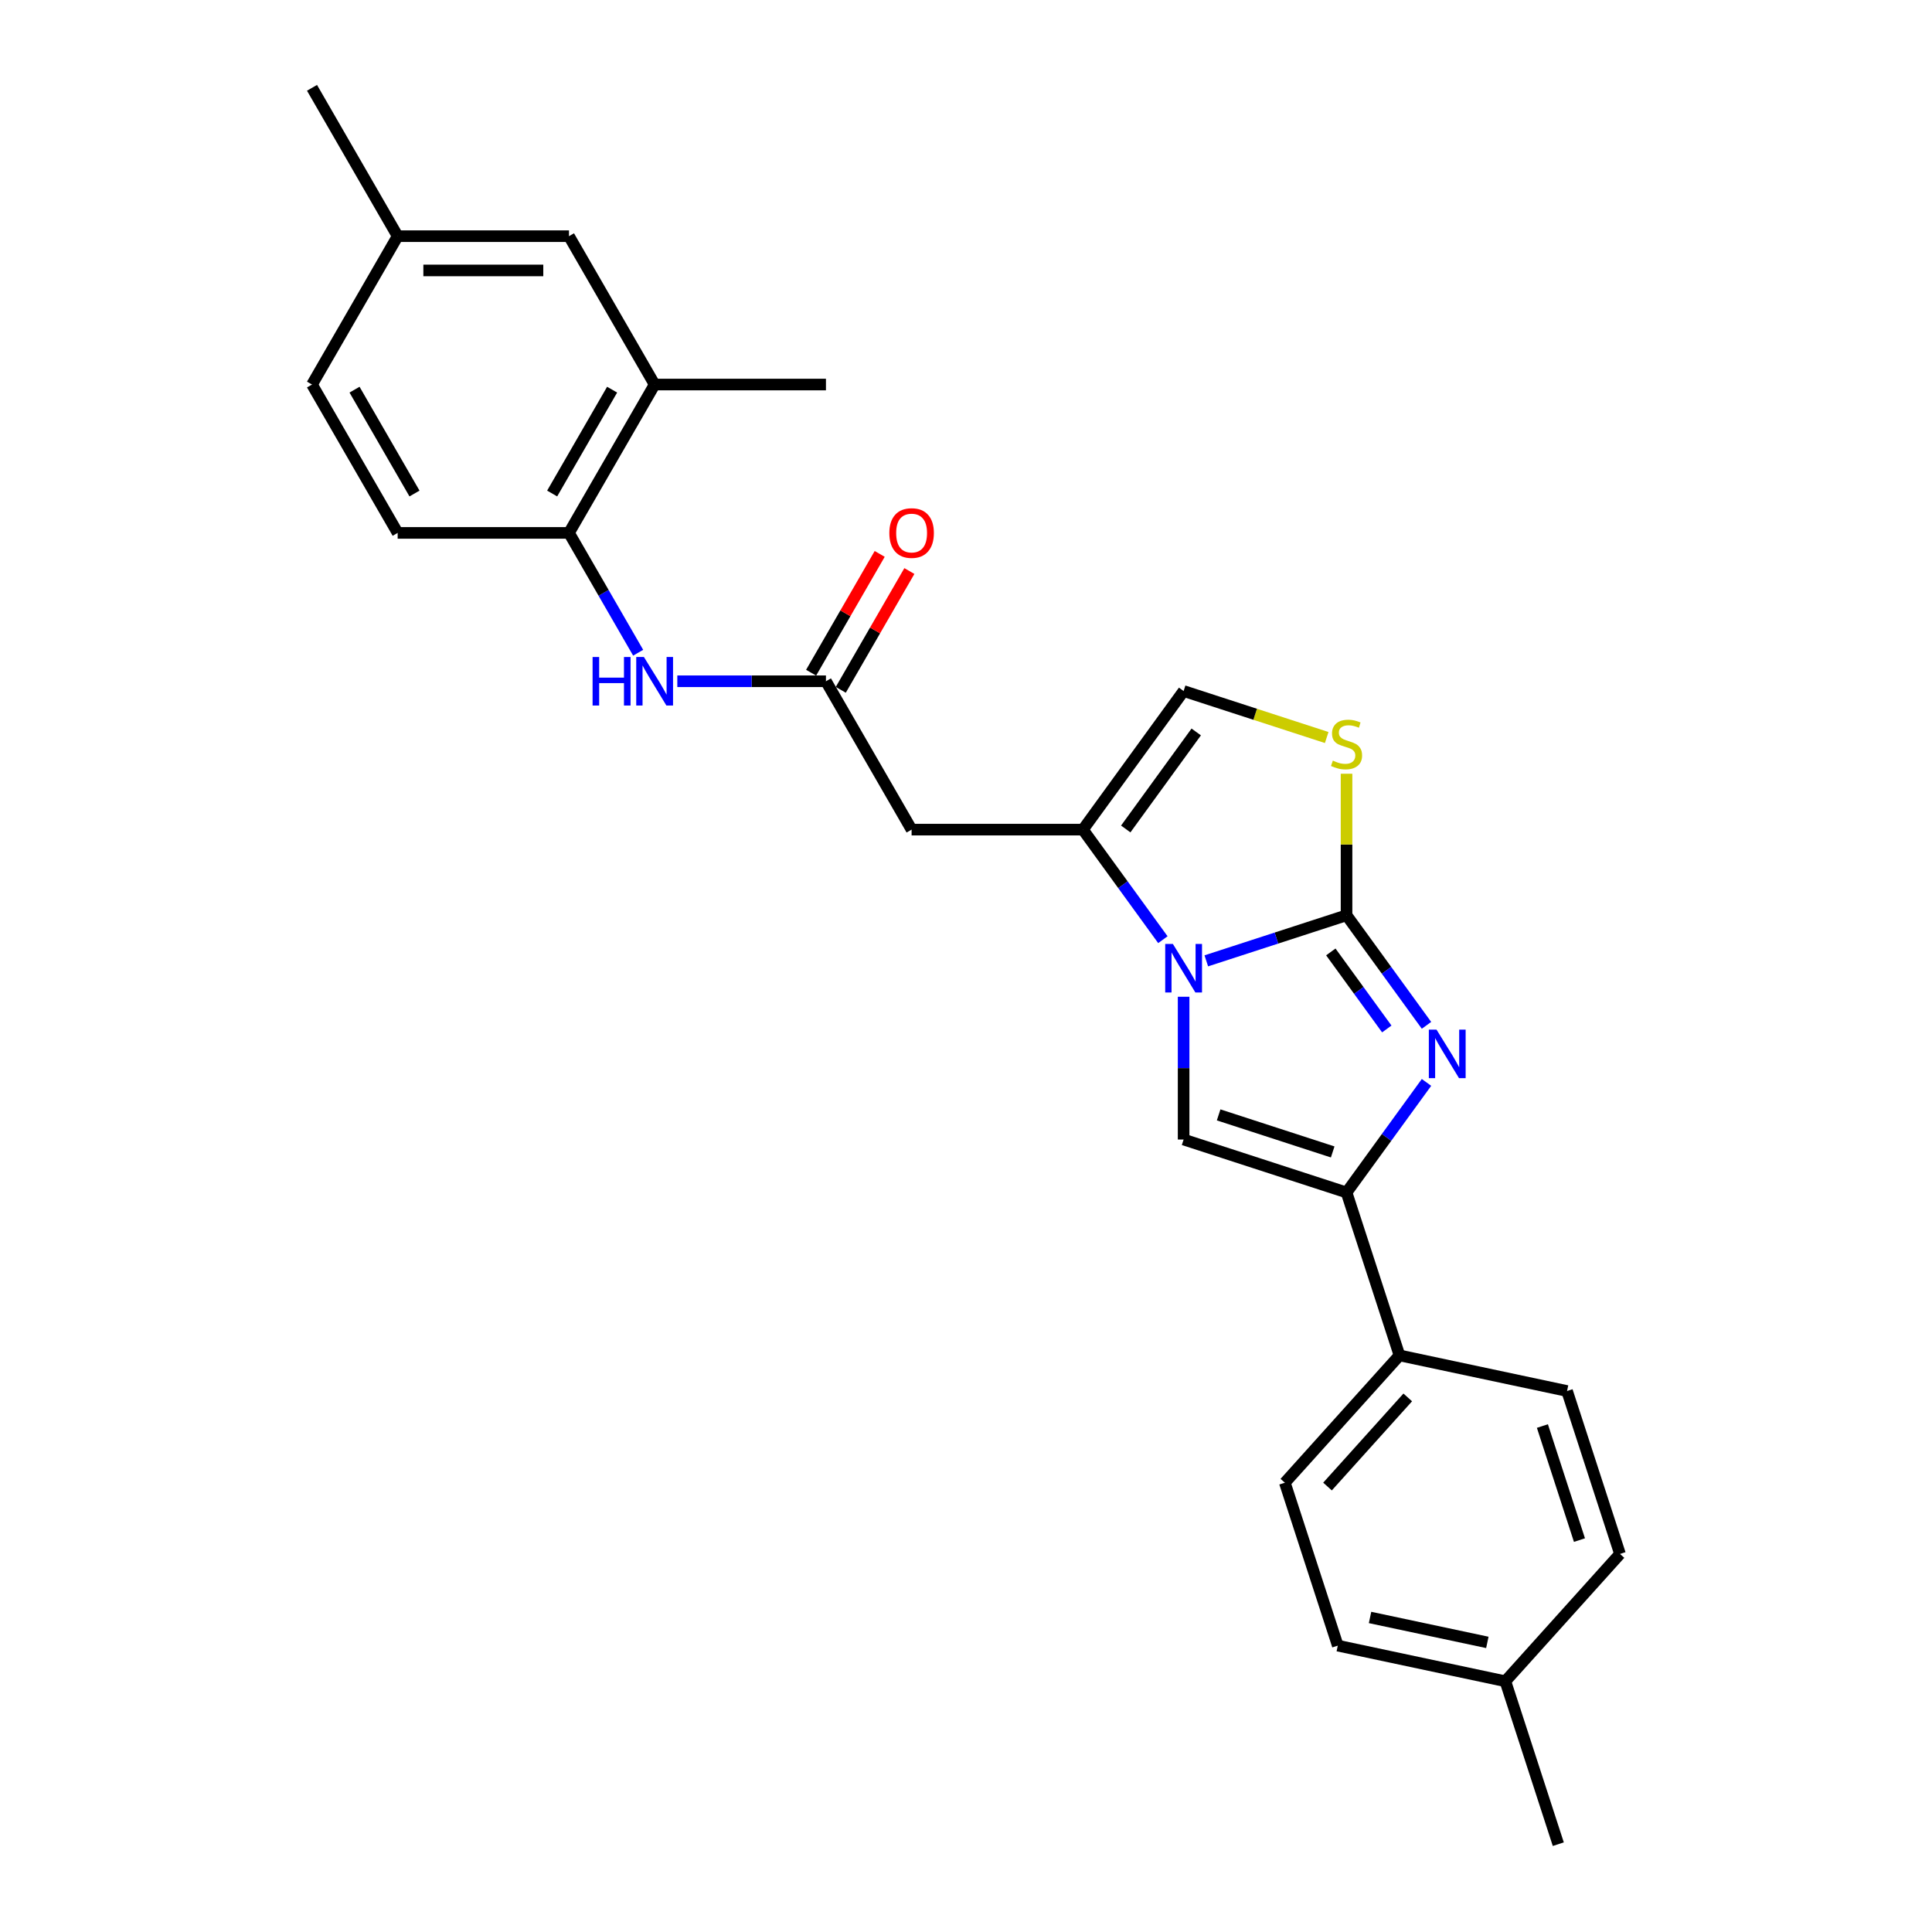 <?xml version='1.0' encoding='iso-8859-1'?>
<svg version='1.1' baseProfile='full'
              xmlns='http://www.w3.org/2000/svg'
                      xmlns:rdkit='http://www.rdkit.org/xml'
                      xmlns:xlink='http://www.w3.org/1999/xlink'
                  xml:space='preserve'
width='1000px' height='1000px' viewBox='0 0 1000 1000'>
<!-- END OF HEADER -->
<rect style='opacity:1.0;fill:#FFFFFF;stroke:none' width='1000' height='1000' x='0' y='0'> </rect>
<path class='bond-0' d='M 696.968,473.747 L 660.672,485.541' style='fill:none;fill-rule:evenodd;stroke:#000000;stroke-width:6px;stroke-linecap:butt;stroke-linejoin:miter;stroke-opacity:1' />
<path class='bond-0' d='M 660.672,485.541 L 624.377,497.334' style='fill:none;fill-rule:evenodd;stroke:#0000FF;stroke-width:6px;stroke-linecap:butt;stroke-linejoin:miter;stroke-opacity:1' />
<path class='bond-1' d='M 696.968,473.747 L 717.661,502.229' style='fill:none;fill-rule:evenodd;stroke:#000000;stroke-width:6px;stroke-linecap:butt;stroke-linejoin:miter;stroke-opacity:1' />
<path class='bond-1' d='M 717.661,502.229 L 738.355,530.711' style='fill:none;fill-rule:evenodd;stroke:#0000FF;stroke-width:6px;stroke-linecap:butt;stroke-linejoin:miter;stroke-opacity:1' />
<path class='bond-1' d='M 688.829,492.716 L 703.314,512.653' style='fill:none;fill-rule:evenodd;stroke:#000000;stroke-width:6px;stroke-linecap:butt;stroke-linejoin:miter;stroke-opacity:1' />
<path class='bond-1' d='M 703.314,512.653 L 717.799,532.591' style='fill:none;fill-rule:evenodd;stroke:#0000FF;stroke-width:6px;stroke-linecap:butt;stroke-linejoin:miter;stroke-opacity:1' />
<path class='bond-5' d='M 696.968,473.747 L 696.968,437.117' style='fill:none;fill-rule:evenodd;stroke:#000000;stroke-width:6px;stroke-linecap:butt;stroke-linejoin:miter;stroke-opacity:1' />
<path class='bond-5' d='M 696.968,437.117 L 696.968,400.487' style='fill:none;fill-rule:evenodd;stroke:#CCCC00;stroke-width:6px;stroke-linecap:butt;stroke-linejoin:miter;stroke-opacity:1' />
<path class='bond-2' d='M 601.904,486.376 L 581.21,457.894' style='fill:none;fill-rule:evenodd;stroke:#0000FF;stroke-width:6px;stroke-linecap:butt;stroke-linejoin:miter;stroke-opacity:1' />
<path class='bond-2' d='M 581.21,457.894 L 560.517,429.412' style='fill:none;fill-rule:evenodd;stroke:#000000;stroke-width:6px;stroke-linecap:butt;stroke-linejoin:miter;stroke-opacity:1' />
<path class='bond-3' d='M 612.637,515.921 L 612.637,552.87' style='fill:none;fill-rule:evenodd;stroke:#0000FF;stroke-width:6px;stroke-linecap:butt;stroke-linejoin:miter;stroke-opacity:1' />
<path class='bond-3' d='M 612.637,552.87 L 612.637,589.819' style='fill:none;fill-rule:evenodd;stroke:#000000;stroke-width:6px;stroke-linecap:butt;stroke-linejoin:miter;stroke-opacity:1' />
<path class='bond-4' d='M 738.355,560.257 L 717.661,588.738' style='fill:none;fill-rule:evenodd;stroke:#0000FF;stroke-width:6px;stroke-linecap:butt;stroke-linejoin:miter;stroke-opacity:1' />
<path class='bond-4' d='M 717.661,588.738 L 696.968,617.22' style='fill:none;fill-rule:evenodd;stroke:#000000;stroke-width:6px;stroke-linecap:butt;stroke-linejoin:miter;stroke-opacity:1' />
<path class='bond-6' d='M 560.517,429.412 L 471.846,429.412' style='fill:none;fill-rule:evenodd;stroke:#000000;stroke-width:6px;stroke-linecap:butt;stroke-linejoin:miter;stroke-opacity:1' />
<path class='bond-26' d='M 560.517,429.412 L 612.637,357.675' style='fill:none;fill-rule:evenodd;stroke:#000000;stroke-width:6px;stroke-linecap:butt;stroke-linejoin:miter;stroke-opacity:1' />
<path class='bond-26' d='M 582.682,429.075 L 619.166,378.86' style='fill:none;fill-rule:evenodd;stroke:#000000;stroke-width:6px;stroke-linecap:butt;stroke-linejoin:miter;stroke-opacity:1' />
<path class='bond-27' d='M 612.637,589.819 L 696.968,617.22' style='fill:none;fill-rule:evenodd;stroke:#000000;stroke-width:6px;stroke-linecap:butt;stroke-linejoin:miter;stroke-opacity:1' />
<path class='bond-27' d='M 630.766,577.063 L 689.798,596.244' style='fill:none;fill-rule:evenodd;stroke:#000000;stroke-width:6px;stroke-linecap:butt;stroke-linejoin:miter;stroke-opacity:1' />
<path class='bond-11' d='M 696.968,617.22 L 724.369,701.552' style='fill:none;fill-rule:evenodd;stroke:#000000;stroke-width:6px;stroke-linecap:butt;stroke-linejoin:miter;stroke-opacity:1' />
<path class='bond-7' d='M 686.7,381.74 L 649.668,369.708' style='fill:none;fill-rule:evenodd;stroke:#CCCC00;stroke-width:6px;stroke-linecap:butt;stroke-linejoin:miter;stroke-opacity:1' />
<path class='bond-7' d='M 649.668,369.708 L 612.637,357.675' style='fill:none;fill-rule:evenodd;stroke:#000000;stroke-width:6px;stroke-linecap:butt;stroke-linejoin:miter;stroke-opacity:1' />
<path class='bond-8' d='M 471.846,429.412 L 427.51,352.62' style='fill:none;fill-rule:evenodd;stroke:#000000;stroke-width:6px;stroke-linecap:butt;stroke-linejoin:miter;stroke-opacity:1' />
<path class='bond-9' d='M 427.51,352.62 L 389.045,352.62' style='fill:none;fill-rule:evenodd;stroke:#000000;stroke-width:6px;stroke-linecap:butt;stroke-linejoin:miter;stroke-opacity:1' />
<path class='bond-9' d='M 389.045,352.62 L 350.579,352.62' style='fill:none;fill-rule:evenodd;stroke:#0000FF;stroke-width:6px;stroke-linecap:butt;stroke-linejoin:miter;stroke-opacity:1' />
<path class='bond-13' d='M 435.189,357.054 L 452.939,326.311' style='fill:none;fill-rule:evenodd;stroke:#000000;stroke-width:6px;stroke-linecap:butt;stroke-linejoin:miter;stroke-opacity:1' />
<path class='bond-13' d='M 452.939,326.311 L 470.689,295.567' style='fill:none;fill-rule:evenodd;stroke:#FF0000;stroke-width:6px;stroke-linecap:butt;stroke-linejoin:miter;stroke-opacity:1' />
<path class='bond-13' d='M 419.831,348.187 L 437.581,317.443' style='fill:none;fill-rule:evenodd;stroke:#000000;stroke-width:6px;stroke-linecap:butt;stroke-linejoin:miter;stroke-opacity:1' />
<path class='bond-13' d='M 437.581,317.443 L 455.331,286.7' style='fill:none;fill-rule:evenodd;stroke:#FF0000;stroke-width:6px;stroke-linecap:butt;stroke-linejoin:miter;stroke-opacity:1' />
<path class='bond-10' d='M 330.31,337.848 L 312.407,306.838' style='fill:none;fill-rule:evenodd;stroke:#0000FF;stroke-width:6px;stroke-linecap:butt;stroke-linejoin:miter;stroke-opacity:1' />
<path class='bond-10' d='M 312.407,306.838 L 294.504,275.829' style='fill:none;fill-rule:evenodd;stroke:#000000;stroke-width:6px;stroke-linecap:butt;stroke-linejoin:miter;stroke-opacity:1' />
<path class='bond-12' d='M 294.504,275.829 L 338.839,199.037' style='fill:none;fill-rule:evenodd;stroke:#000000;stroke-width:6px;stroke-linecap:butt;stroke-linejoin:miter;stroke-opacity:1' />
<path class='bond-12' d='M 285.796,255.443 L 316.831,201.689' style='fill:none;fill-rule:evenodd;stroke:#000000;stroke-width:6px;stroke-linecap:butt;stroke-linejoin:miter;stroke-opacity:1' />
<path class='bond-15' d='M 294.504,275.829 L 205.832,275.829' style='fill:none;fill-rule:evenodd;stroke:#000000;stroke-width:6px;stroke-linecap:butt;stroke-linejoin:miter;stroke-opacity:1' />
<path class='bond-16' d='M 724.369,701.552 L 665.036,767.447' style='fill:none;fill-rule:evenodd;stroke:#000000;stroke-width:6px;stroke-linecap:butt;stroke-linejoin:miter;stroke-opacity:1' />
<path class='bond-16' d='M 728.648,723.302 L 687.115,769.429' style='fill:none;fill-rule:evenodd;stroke:#000000;stroke-width:6px;stroke-linecap:butt;stroke-linejoin:miter;stroke-opacity:1' />
<path class='bond-17' d='M 724.369,701.552 L 811.102,719.987' style='fill:none;fill-rule:evenodd;stroke:#000000;stroke-width:6px;stroke-linecap:butt;stroke-linejoin:miter;stroke-opacity:1' />
<path class='bond-14' d='M 338.839,199.037 L 294.504,122.246' style='fill:none;fill-rule:evenodd;stroke:#000000;stroke-width:6px;stroke-linecap:butt;stroke-linejoin:miter;stroke-opacity:1' />
<path class='bond-23' d='M 338.839,199.037 L 427.51,199.037' style='fill:none;fill-rule:evenodd;stroke:#000000;stroke-width:6px;stroke-linecap:butt;stroke-linejoin:miter;stroke-opacity:1' />
<path class='bond-29' d='M 294.504,122.246 L 205.832,122.246' style='fill:none;fill-rule:evenodd;stroke:#000000;stroke-width:6px;stroke-linecap:butt;stroke-linejoin:miter;stroke-opacity:1' />
<path class='bond-29' d='M 281.203,139.98 L 219.133,139.98' style='fill:none;fill-rule:evenodd;stroke:#000000;stroke-width:6px;stroke-linecap:butt;stroke-linejoin:miter;stroke-opacity:1' />
<path class='bond-19' d='M 205.832,275.829 L 161.497,199.037' style='fill:none;fill-rule:evenodd;stroke:#000000;stroke-width:6px;stroke-linecap:butt;stroke-linejoin:miter;stroke-opacity:1' />
<path class='bond-19' d='M 214.54,255.443 L 183.506,201.689' style='fill:none;fill-rule:evenodd;stroke:#000000;stroke-width:6px;stroke-linecap:butt;stroke-linejoin:miter;stroke-opacity:1' />
<path class='bond-21' d='M 665.036,767.447 L 692.437,851.778' style='fill:none;fill-rule:evenodd;stroke:#000000;stroke-width:6px;stroke-linecap:butt;stroke-linejoin:miter;stroke-opacity:1' />
<path class='bond-20' d='M 811.102,719.987 L 838.503,804.319' style='fill:none;fill-rule:evenodd;stroke:#000000;stroke-width:6px;stroke-linecap:butt;stroke-linejoin:miter;stroke-opacity:1' />
<path class='bond-20' d='M 798.346,738.117 L 817.527,797.149' style='fill:none;fill-rule:evenodd;stroke:#000000;stroke-width:6px;stroke-linecap:butt;stroke-linejoin:miter;stroke-opacity:1' />
<path class='bond-18' d='M 205.832,122.246 L 161.497,199.037' style='fill:none;fill-rule:evenodd;stroke:#000000;stroke-width:6px;stroke-linecap:butt;stroke-linejoin:miter;stroke-opacity:1' />
<path class='bond-24' d='M 205.832,122.246 L 161.497,45.455' style='fill:none;fill-rule:evenodd;stroke:#000000;stroke-width:6px;stroke-linecap:butt;stroke-linejoin:miter;stroke-opacity:1' />
<path class='bond-22' d='M 838.503,804.319 L 779.171,870.214' style='fill:none;fill-rule:evenodd;stroke:#000000;stroke-width:6px;stroke-linecap:butt;stroke-linejoin:miter;stroke-opacity:1' />
<path class='bond-28' d='M 692.437,851.778 L 779.171,870.214' style='fill:none;fill-rule:evenodd;stroke:#000000;stroke-width:6px;stroke-linecap:butt;stroke-linejoin:miter;stroke-opacity:1' />
<path class='bond-28' d='M 709.134,837.197 L 769.848,850.102' style='fill:none;fill-rule:evenodd;stroke:#000000;stroke-width:6px;stroke-linecap:butt;stroke-linejoin:miter;stroke-opacity:1' />
<path class='bond-25' d='M 779.171,870.214 L 806.571,954.545' style='fill:none;fill-rule:evenodd;stroke:#000000;stroke-width:6px;stroke-linecap:butt;stroke-linejoin:miter;stroke-opacity:1' />
<path  class='atom-1' d='M 607.086 488.593
L 615.314 501.893
Q 616.13 503.206, 617.443 505.582
Q 618.755 507.958, 618.826 508.1
L 618.826 488.593
L 622.16 488.593
L 622.16 513.704
L 618.719 513.704
L 609.888 499.162
Q 608.859 497.46, 607.76 495.509
Q 606.696 493.558, 606.376 492.955
L 606.376 513.704
L 603.113 513.704
L 603.113 488.593
L 607.086 488.593
' fill='#0000FF'/>
<path  class='atom-2' d='M 743.537 532.928
L 751.765 546.229
Q 752.581 547.541, 753.893 549.917
Q 755.206 552.294, 755.277 552.436
L 755.277 532.928
L 758.611 532.928
L 758.611 558.04
L 755.17 558.04
L 746.339 543.498
Q 745.31 541.795, 744.211 539.844
Q 743.147 537.894, 742.827 537.291
L 742.827 558.04
L 739.564 558.04
L 739.564 532.928
L 743.537 532.928
' fill='#0000FF'/>
<path  class='atom-6' d='M 689.874 393.695
Q 690.158 393.802, 691.328 394.298
Q 692.499 394.795, 693.776 395.114
Q 695.088 395.398, 696.365 395.398
Q 698.741 395.398, 700.125 394.263
Q 701.508 393.092, 701.508 391.07
Q 701.508 389.687, 700.798 388.836
Q 700.125 387.985, 699.061 387.524
Q 697.996 387.063, 696.223 386.531
Q 693.989 385.857, 692.641 385.218
Q 691.328 384.58, 690.371 383.232
Q 689.449 381.884, 689.449 379.614
Q 689.449 376.457, 691.577 374.507
Q 693.74 372.556, 697.996 372.556
Q 700.905 372.556, 704.203 373.939
L 703.388 376.67
Q 700.373 375.429, 698.103 375.429
Q 695.656 375.429, 694.308 376.457
Q 692.96 377.451, 692.995 379.189
Q 692.995 380.536, 693.669 381.352
Q 694.379 382.168, 695.372 382.629
Q 696.4 383.09, 698.103 383.622
Q 700.373 384.331, 701.721 385.041
Q 703.068 385.75, 704.026 387.204
Q 705.019 388.623, 705.019 391.07
Q 705.019 394.546, 702.678 396.426
Q 700.373 398.271, 696.507 398.271
Q 694.272 398.271, 692.57 397.774
Q 690.903 397.313, 688.917 396.497
L 689.874 393.695
' fill='#CCCC00'/>
<path  class='atom-10' d='M 306.722 340.065
L 310.127 340.065
L 310.127 350.741
L 322.967 350.741
L 322.967 340.065
L 326.372 340.065
L 326.372 365.176
L 322.967 365.176
L 322.967 353.578
L 310.127 353.578
L 310.127 365.176
L 306.722 365.176
L 306.722 340.065
' fill='#0000FF'/>
<path  class='atom-10' d='M 333.288 340.065
L 341.517 353.365
Q 342.333 354.678, 343.645 357.054
Q 344.957 359.43, 345.028 359.572
L 345.028 340.065
L 348.362 340.065
L 348.362 365.176
L 344.922 365.176
L 336.09 350.634
Q 335.062 348.932, 333.962 346.981
Q 332.898 345.03, 332.579 344.427
L 332.579 365.176
L 329.316 365.176
L 329.316 340.065
L 333.288 340.065
' fill='#0000FF'/>
<path  class='atom-14' d='M 460.319 275.9
Q 460.319 269.87, 463.298 266.501
Q 466.277 263.131, 471.846 263.131
Q 477.414 263.131, 480.394 266.501
Q 483.373 269.87, 483.373 275.9
Q 483.373 282, 480.358 285.476
Q 477.343 288.917, 471.846 288.917
Q 466.313 288.917, 463.298 285.476
Q 460.319 282.036, 460.319 275.9
M 471.846 286.079
Q 475.676 286.079, 477.734 283.526
Q 479.826 280.936, 479.826 275.9
Q 479.826 270.97, 477.734 268.487
Q 475.676 265.969, 471.846 265.969
Q 468.015 265.969, 465.923 268.452
Q 463.865 270.934, 463.865 275.9
Q 463.865 280.972, 465.923 283.526
Q 468.015 286.079, 471.846 286.079
' fill='#FF0000'/>
</svg>
